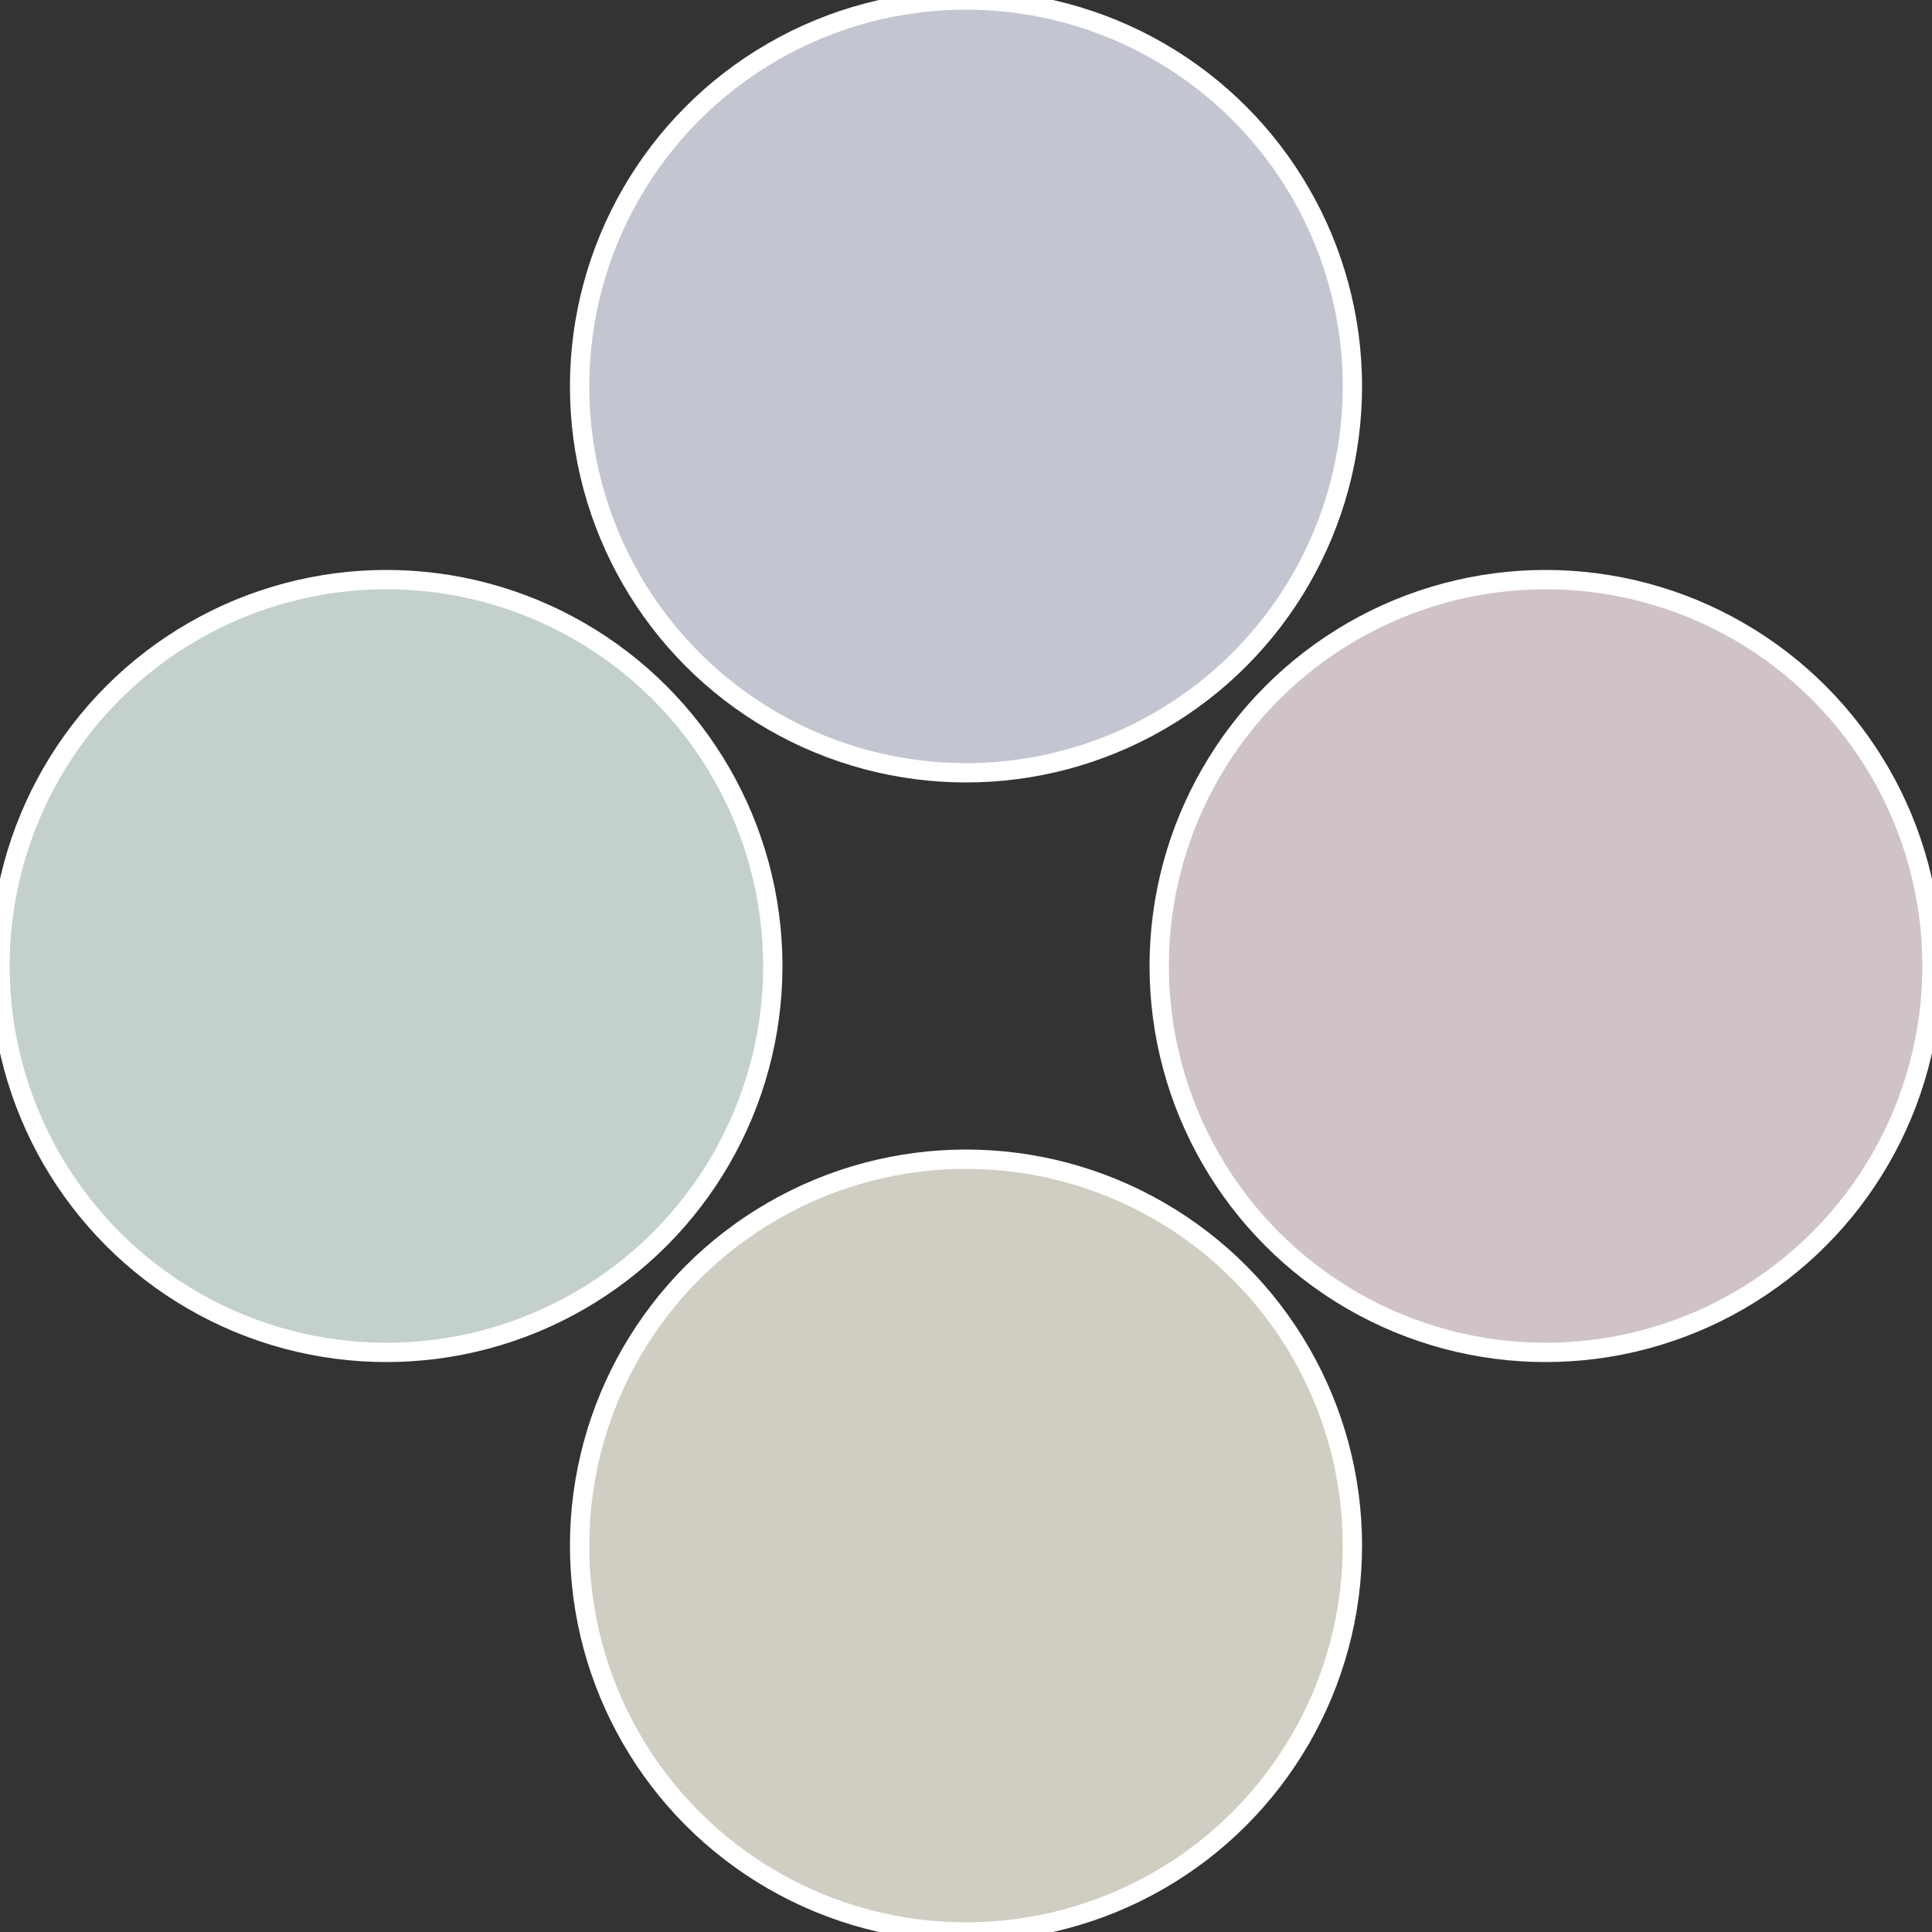 <?xml version="1.0" standalone="no"?>
<svg width="500" height="500" viewBox="-1 -1 2 2" xmlns="http://www.w3.org/2000/svg">
 
                <rect x="-1" y="-1" width="2" height="2" fill="#333333" stroke="none"/>
 
                <circle cx="0.6" cy="0" r="0.4" fill="#d0c3c5" stroke="#fff" stroke-width="1%" />
             
                <circle cx="3.6739403974421E-17" cy="0.6" r="0.4" fill="#d0cec3" stroke="#fff" stroke-width="1%" />
             
                <circle cx="-0.6" cy="7.3478807948841E-17" r="0.4" fill="#c3d0ce" stroke="#fff" stroke-width="1%" />
             
                <circle cx="-1.1021821192326E-16" cy="-0.6" r="0.4" fill="#c3c5d0" stroke="#fff" stroke-width="1%" />
            </svg>
